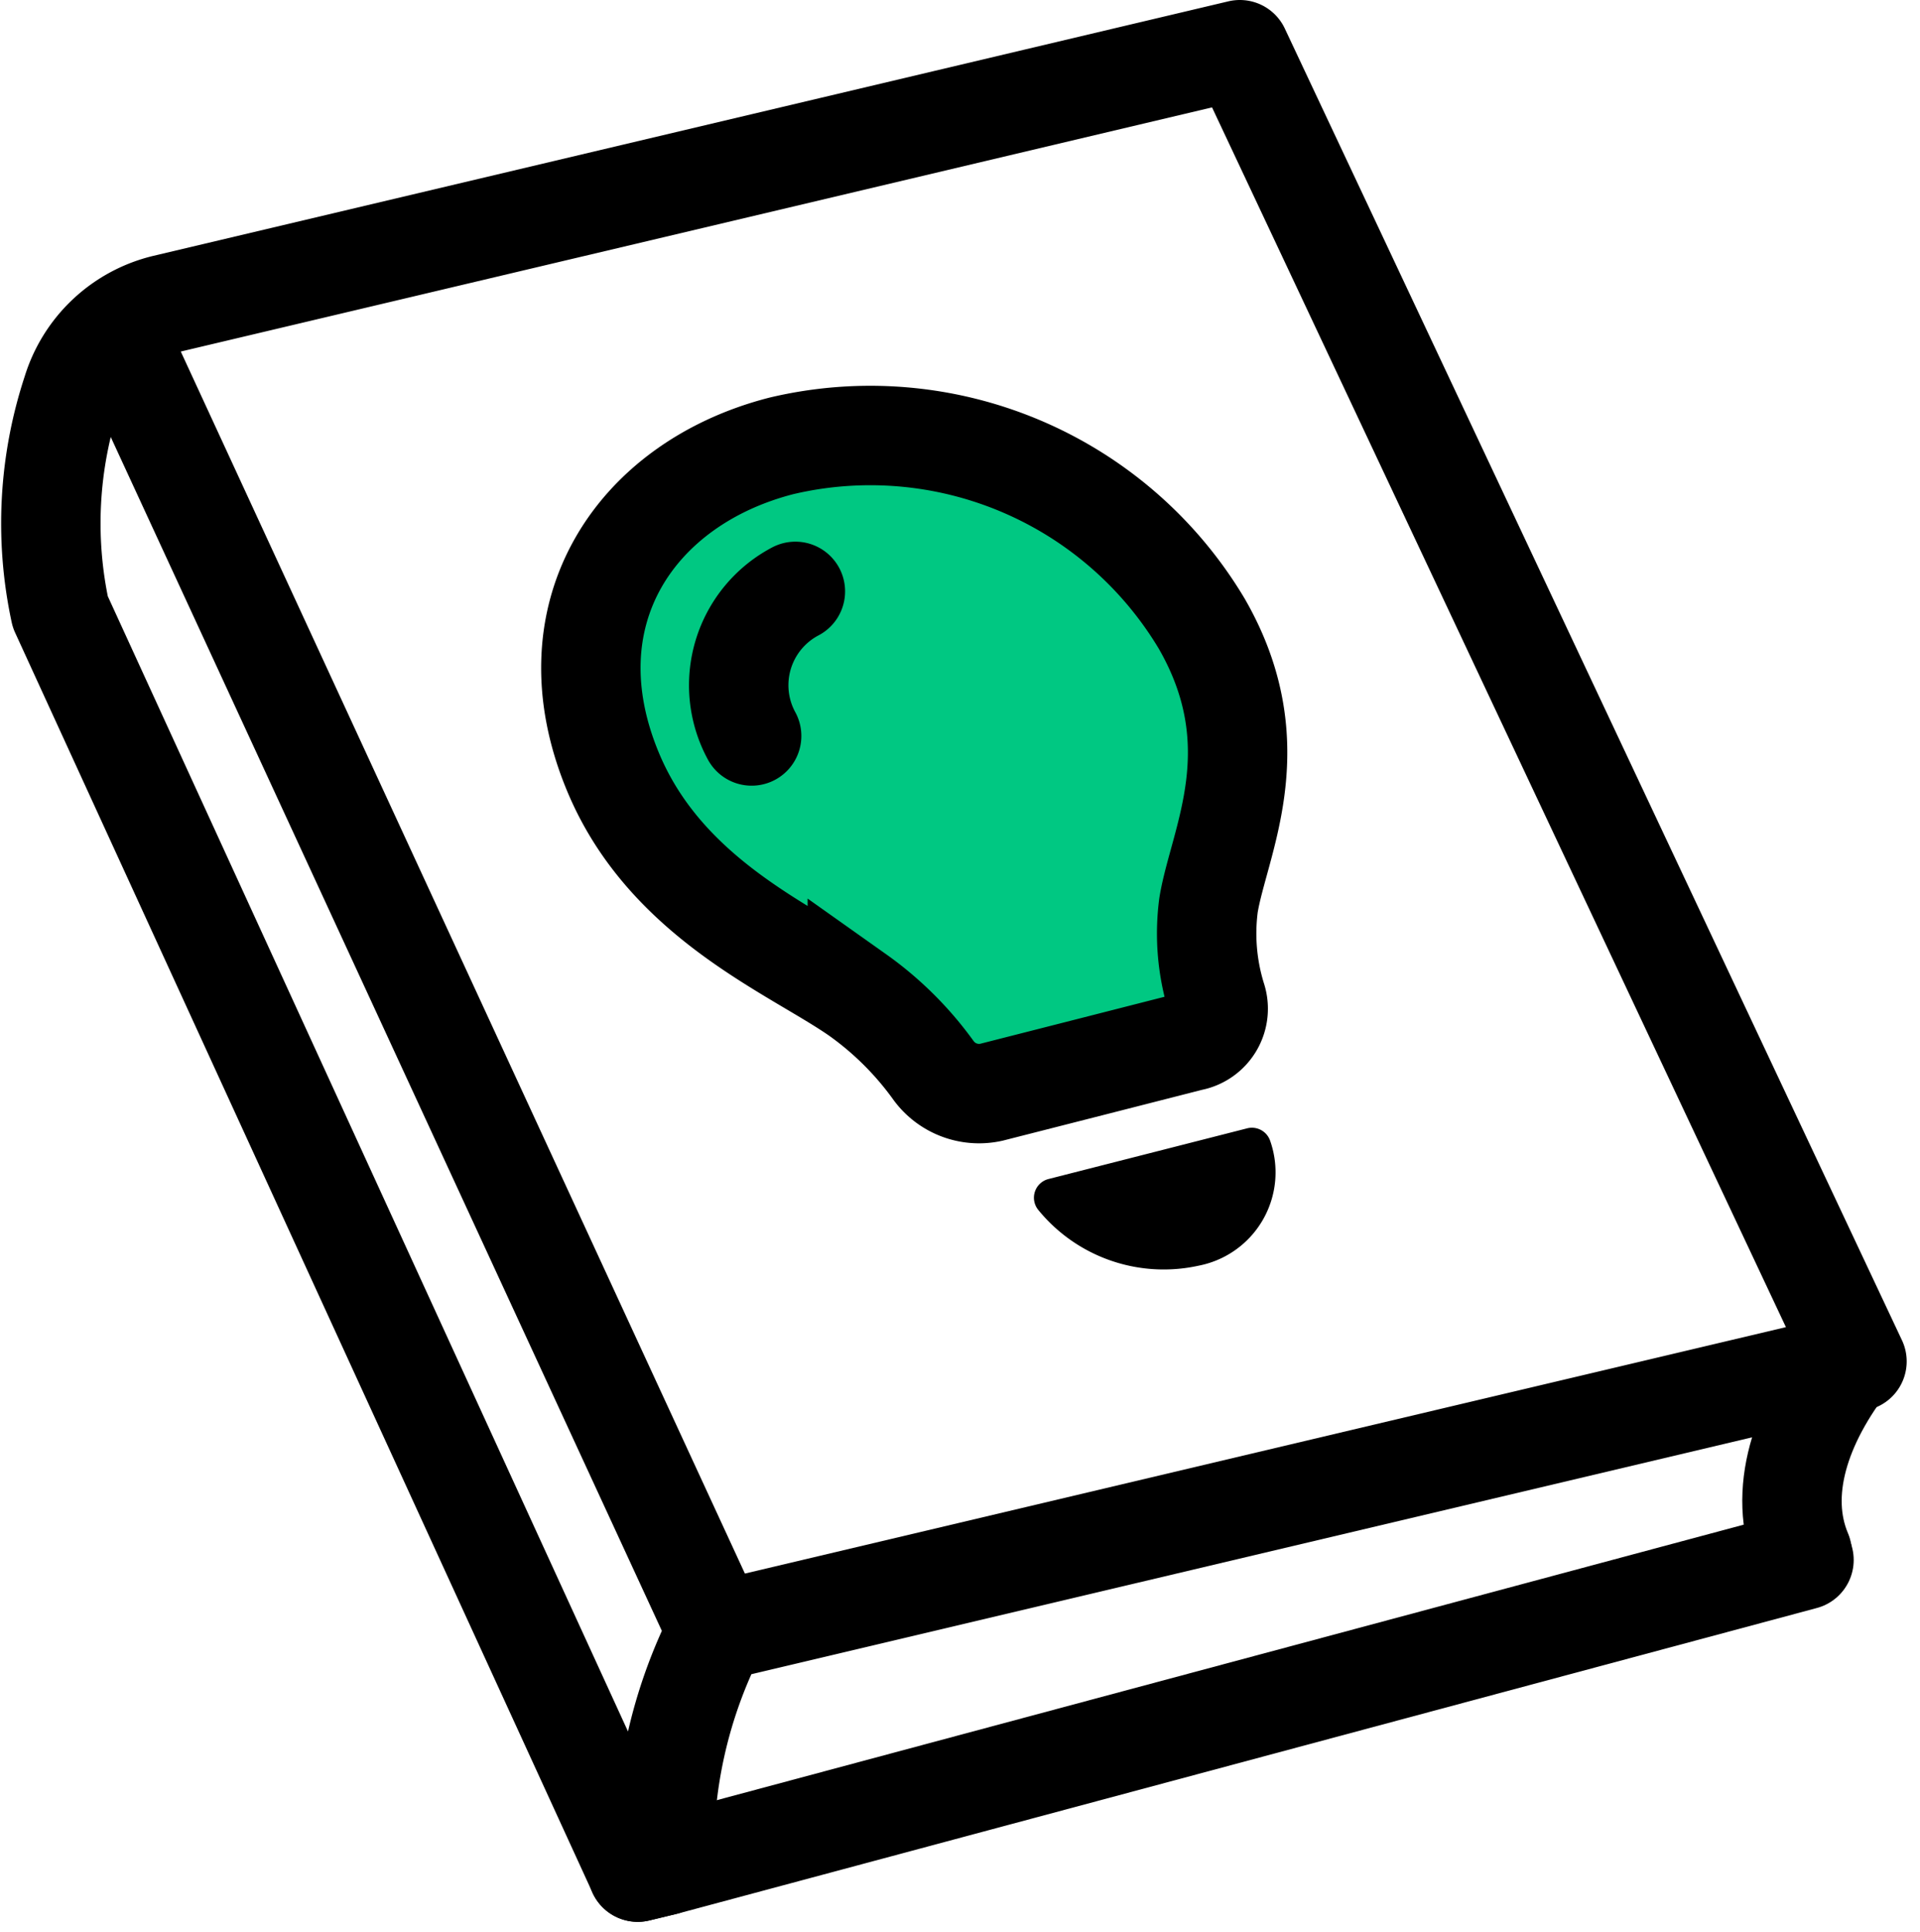 <svg xmlns="http://www.w3.org/2000/svg" width="38.628" height="38.862" viewBox="0 0 38.628 38.862">
  <g id="icon-development" transform="translate(-427.155 -4909.689)">
    <path id="Path_27068" data-name="Path 27068" d="M79.474,63.552l2.01-.513A.667.667,0,0,0,82,62.183a4.377,4.377,0,0,1-.164-1.884c.207-1.268,1.283-3.2-.138-5.663a7.768,7.768,0,0,0-8.45-3.575c-2.944.752-4.734,3.392-3.378,6.595,1.081,2.551,3.622,3.559,4.9,4.446a6.564,6.564,0,0,1,1.54,1.532,1.135,1.135,0,0,0,1.154.43Z" transform="translate(369.633 4867.595)" fill="#00c882" stroke="#000" stroke-width="2"/>
    <path id="Path_27070" data-name="Path 27070" d="M126.871,133.9a.388.388,0,0,1,.464.254,1.912,1.912,0,0,1-1.447,2.51,3.257,3.257,0,0,1-3.22-1.124.388.388,0,0,1,.205-.62Z" transform="translate(325.375 4798.484)"/>
    <path id="Path_27071" data-name="Path 27071" d="M88.341,69.576a2.133,2.133,0,0,0-.88,2.908" transform="translate(354.816 4852.008)" fill="none" stroke="#000" stroke-linecap="round" stroke-linejoin="round" stroke-width="2"/>
    <path id="Path_27072" data-name="Path 27072" d="M6,10.387,18.027,36.434a9.729,9.729,0,0,0-1.052,4.714l-.538.13L4.819,15.931A8.455,8.455,0,0,1,5.055,11.5,2.582,2.582,0,0,1,6.927,9.741L28.55,4.623,40.966,31.006,18.047,36.43" transform="translate(423.549 4906.066)" fill="none" stroke="#000" stroke-linecap="round" stroke-linejoin="round" stroke-width="2"/>
    <path id="Path_27073" data-name="Path 27073" d="M75.054,191.993l.538-.13,22.926-6.149" transform="translate(364.931 4755.352)" fill="none" stroke="#000" stroke-linecap="round" stroke-linejoin="round" stroke-width="2"/>
    <path id="Path_27074" data-name="Path 27074" d="M214.668,161.629c-1.008,1.283-1.471,2.7-.966,3.893" transform="translate(249.711 4775.396)" fill="none" stroke="#000" stroke-linecap="round" stroke-linejoin="round" stroke-width="2"/>
  </g>
</svg>
